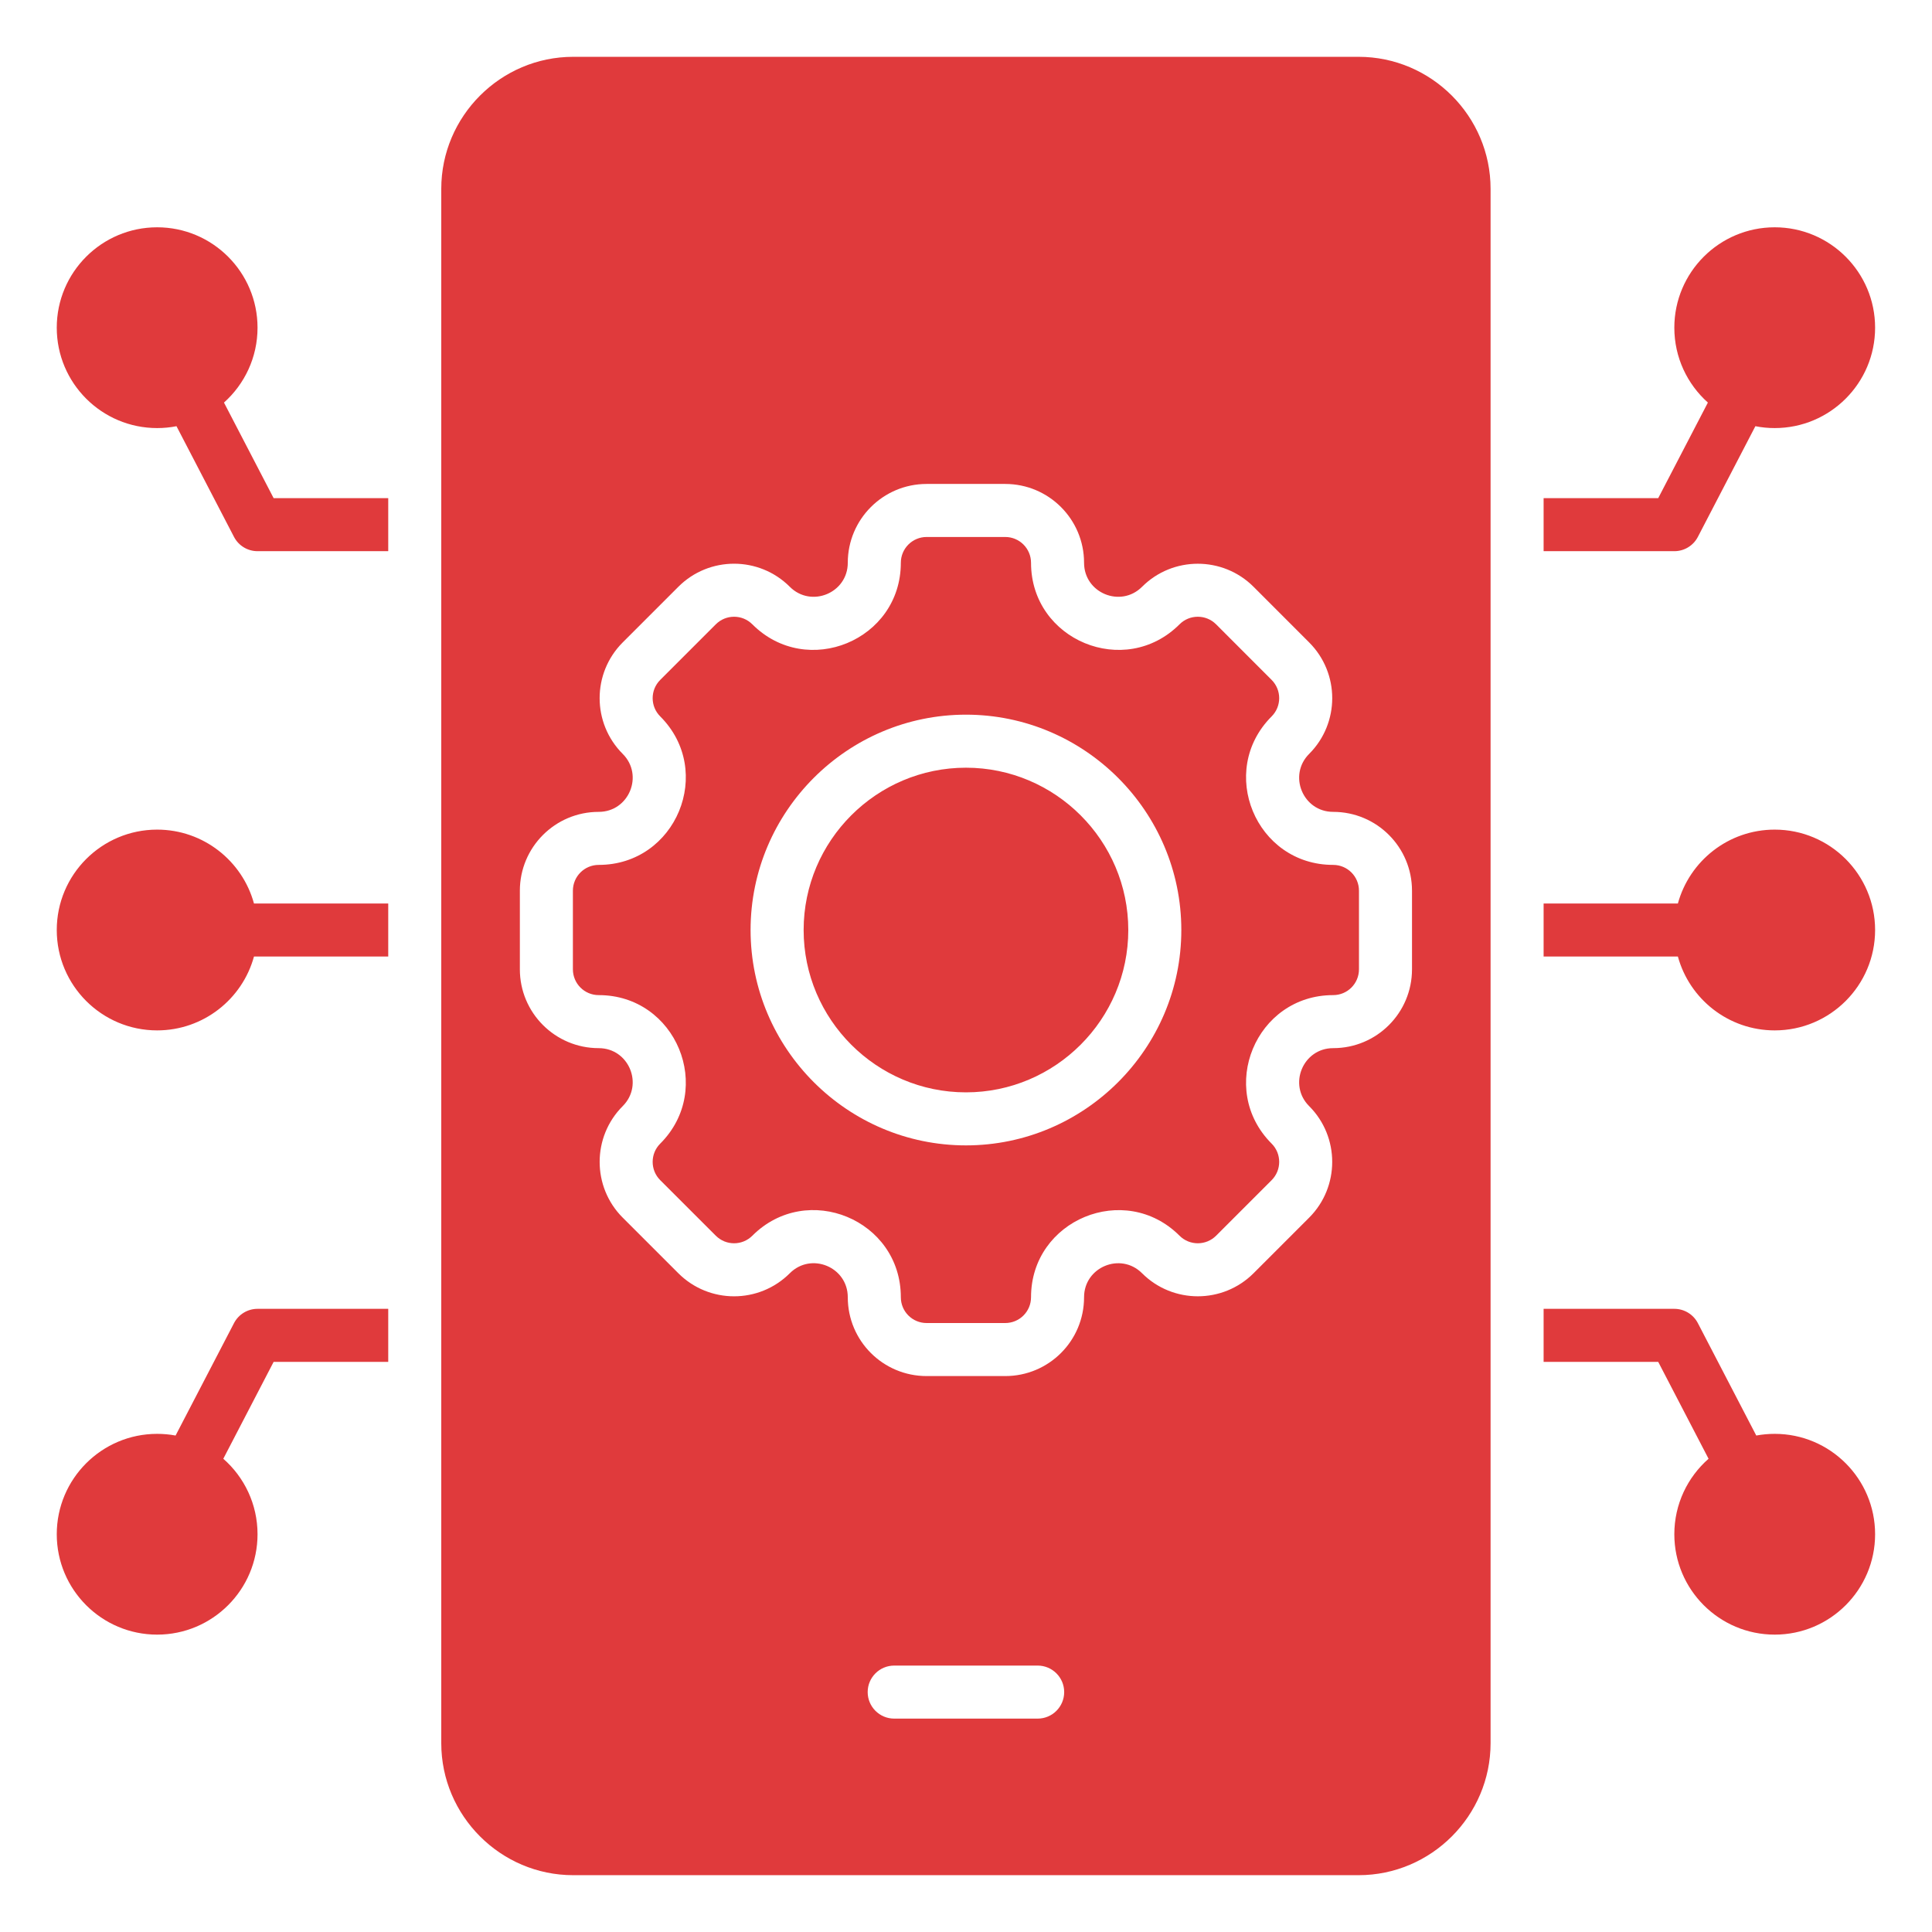 <svg width="100" height="100" viewBox="0 0 100 100" fill="none" xmlns="http://www.w3.org/2000/svg">
<path fill-rule="evenodd" clip-rule="evenodd" d="M9.135 22.06C8.811 22.124 8.476 22.157 8.134 22.157C5.266 22.157 2.938 19.829 2.938 16.961C2.938 14.093 5.266 11.765 8.134 11.765C11.001 11.765 13.33 14.093 13.33 16.961C13.33 18.501 12.658 19.885 11.593 20.837C12.848 23.253 14.163 25.784 14.163 25.784H20.095V28.529H13.33C12.818 28.529 12.348 28.244 12.112 27.79L9.135 22.06ZM90.858 22.06L87.881 27.79C87.645 28.244 87.175 28.529 86.663 28.529H79.897V25.784H85.829L88.4 20.837C87.334 19.885 86.663 18.501 86.663 16.961C86.663 14.093 88.991 11.765 91.859 11.765C94.727 11.765 97.055 14.093 97.055 16.961C97.055 19.829 94.727 22.157 91.859 22.157C91.517 22.157 91.182 22.124 90.858 22.06ZM86.847 49.51H79.897V46.765H86.847C87.449 44.562 89.466 42.941 91.859 42.941C94.727 42.941 97.055 45.269 97.055 48.137C97.055 51.005 94.727 53.333 91.859 53.333C89.466 53.333 87.449 51.712 86.847 49.51ZM88.435 75.505C87.169 73.069 85.829 70.49 85.829 70.49H79.897V67.745H86.663C87.175 67.745 87.645 68.03 87.881 68.485L90.904 74.303C91.214 74.246 91.533 74.216 91.859 74.216C94.727 74.216 97.055 76.544 97.055 79.412C97.055 82.28 94.727 84.608 91.859 84.608C88.991 84.608 86.663 82.28 86.663 79.412C86.663 77.855 87.349 76.457 88.435 75.505ZM11.558 75.505C12.644 76.457 13.33 77.855 13.33 79.412C13.33 82.28 11.001 84.608 8.134 84.608C5.266 84.608 2.938 82.28 2.938 79.412C2.938 76.544 5.266 74.216 8.134 74.216C8.46 74.216 8.779 74.246 9.088 74.303L12.112 68.485C12.348 68.03 12.818 67.745 13.33 67.745H20.095V70.49H14.163L11.558 75.505ZM13.146 49.51C12.544 51.712 10.526 53.333 8.134 53.333C5.266 53.333 2.938 51.005 2.938 48.137C2.938 45.269 5.266 42.941 8.134 42.941C10.526 42.941 12.544 44.562 13.146 46.765H20.095V49.51H13.146ZM77.152 90.228C77.152 93.985 74.079 97.059 70.322 97.059H29.666C25.914 97.059 22.84 93.985 22.84 90.228V9.772C22.84 6.015 25.914 2.941 29.666 2.941H70.322C74.079 2.941 77.152 6.015 77.152 9.772V90.228ZM69.004 54.252C71.264 54.252 73.085 52.425 73.085 50.171V46.103C73.085 43.85 71.264 42.022 69.004 42.022C67.44 42.022 66.655 40.128 67.761 39.022C69.354 37.429 69.354 34.844 67.761 33.251L64.885 30.373L64.885 30.373C63.293 28.781 60.703 28.781 59.112 30.373C58.006 31.478 56.111 30.695 56.111 29.13C56.111 26.877 54.284 25.049 52.03 25.049H47.962C45.709 25.049 43.881 26.877 43.881 29.13C43.881 30.695 41.987 31.478 40.881 30.373C39.288 28.779 36.703 28.779 35.11 30.373L32.232 33.251C30.639 34.844 30.639 37.429 32.232 39.022C33.337 40.128 32.554 42.022 30.989 42.022C28.736 42.022 26.908 43.85 26.908 46.103V50.171C26.908 52.425 28.736 54.252 30.989 54.252C32.554 54.252 33.337 56.147 32.232 57.252C30.64 58.844 30.64 61.434 32.232 63.026L32.233 63.026L35.111 65.903C36.703 67.495 39.288 67.495 40.881 65.902C41.988 64.795 43.881 65.579 43.881 67.144C43.881 69.405 45.709 71.225 47.962 71.225H52.03C54.284 71.225 56.111 69.405 56.111 67.144C56.111 65.581 58.006 64.796 59.112 65.902C60.703 67.494 63.293 67.494 64.885 65.902L67.761 63.026C69.353 61.434 69.353 58.844 67.761 57.252C66.655 56.147 67.44 54.252 69.004 54.252ZM69.004 51.507C64.998 51.507 62.987 56.361 65.82 59.194C66.341 59.715 66.341 60.563 65.82 61.085L62.944 63.961C62.422 64.482 61.574 64.482 61.053 63.961C58.22 61.128 53.366 63.139 53.366 67.144C53.366 67.885 52.768 68.48 52.03 68.48H47.962C47.225 68.48 46.627 67.885 46.627 67.144C46.627 63.134 41.775 61.126 38.94 63.961C38.419 64.482 37.573 64.482 37.051 63.961L34.173 61.085C33.651 60.563 33.651 59.715 34.173 59.194C37.006 56.361 34.997 51.507 30.989 51.507C30.251 51.507 29.653 50.909 29.653 50.171V46.103C29.653 45.366 30.251 44.767 30.989 44.767C34.997 44.767 37.006 39.914 34.173 37.081C33.651 36.559 33.651 35.714 34.173 35.192L37.051 32.314C37.573 31.792 38.419 31.792 38.94 32.314C41.773 35.147 46.627 33.138 46.627 29.13C46.627 28.392 47.225 27.794 47.962 27.794H52.03C52.768 27.794 53.366 28.392 53.366 29.13C53.366 33.138 58.22 35.147 61.053 32.314C61.574 31.792 62.422 31.792 62.944 32.314L65.82 35.192C66.341 35.714 66.341 36.559 65.82 37.081C62.987 39.914 64.998 44.767 69.004 44.767C69.744 44.767 70.34 45.366 70.34 46.103V50.171C70.34 50.909 69.744 51.507 69.004 51.507ZM49.998 59.285C56.136 59.285 61.145 54.276 61.145 48.138C61.145 41.998 56.136 36.991 49.998 36.991C43.857 36.991 38.85 41.998 38.85 48.138C38.85 54.276 43.857 59.285 49.998 59.285ZM49.998 56.54C45.369 56.54 41.596 52.765 41.596 48.138C41.596 43.51 45.369 39.736 49.998 39.736C54.624 39.736 58.4 43.51 58.4 48.138C58.4 52.765 54.624 56.54 49.998 56.54ZM46.284 88.955H53.709C54.467 88.955 55.082 88.34 55.082 87.582C55.082 86.825 54.467 86.21 53.709 86.21H46.284C45.526 86.21 44.911 86.825 44.911 87.582C44.911 88.34 45.526 88.955 46.284 88.955Z" fill="#E03A3C"/>
</svg>
